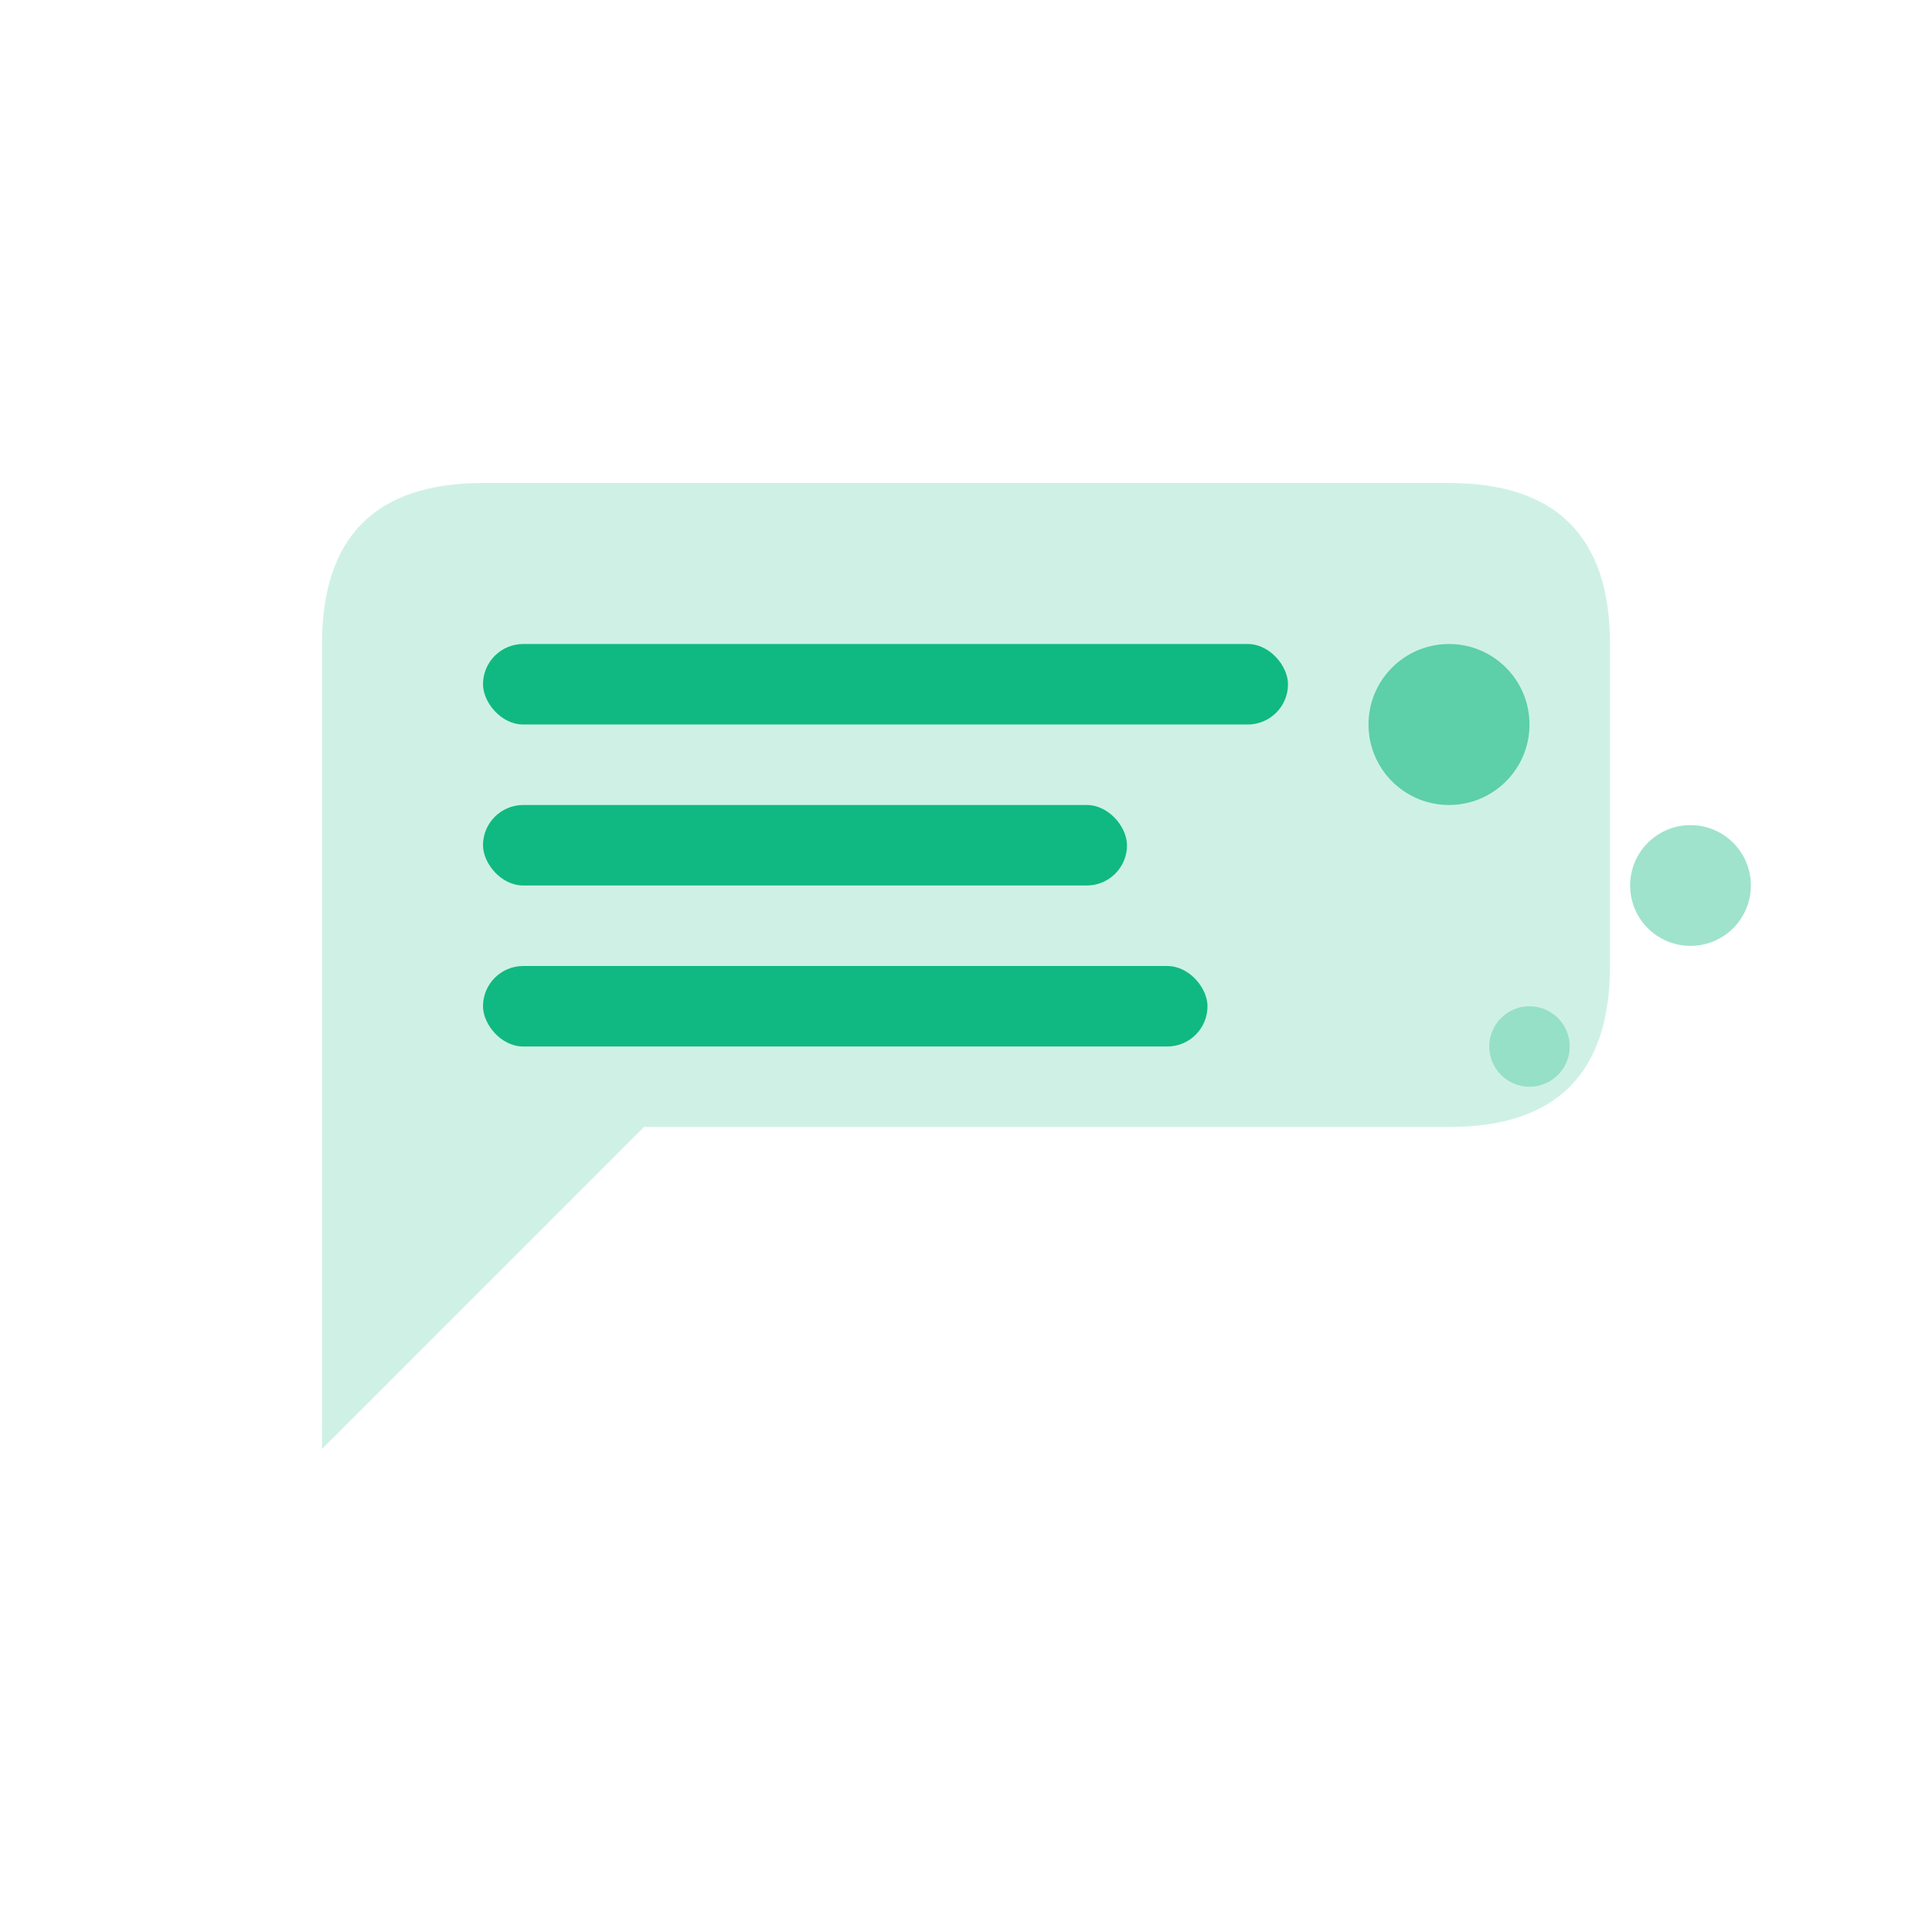 <svg width="48" height="48" viewBox="0 0 48 48" fill="none" xmlns="http://www.w3.org/2000/svg">
  <!-- Speech bubble -->
  <path d="M8 12 L36 12 Q40 12 40 16 L40 24 Q40 28 36 28 L16 28 L8 36 L8 16 Q8 12 12 12 Z" fill="#10b981" opacity="0.2"/>
  
  <!-- Text lines representing natural language -->
  <rect x="12" y="16" width="20" height="2" rx="1" fill="#10b981"/>
  <rect x="12" y="20" width="16" height="2" rx="1" fill="#10b981"/>
  <rect x="12" y="24" width="18" height="2" rx="1" fill="#10b981"/>
  
  <!-- AI processing indicators -->
  <circle cx="36" cy="18" r="2" fill="#10b981" opacity="0.6">
    <animate attributeName="opacity" values="0.6;1;0.6" dur="2s" repeatCount="indefinite"/>
  </circle>
  <circle cx="42" cy="22" r="1.5" fill="#10b981" opacity="0.4">
    <animate attributeName="opacity" values="0.4;0.8;0.4" dur="2s" begin="0.5s" repeatCount="indefinite"/>
  </circle>
  <circle cx="38" cy="26" r="1" fill="#10b981" opacity="0.3">
    <animate attributeName="opacity" values="0.3;0.7;0.3" dur="2s" begin="1s" repeatCount="indefinite"/>
  </circle>
</svg>